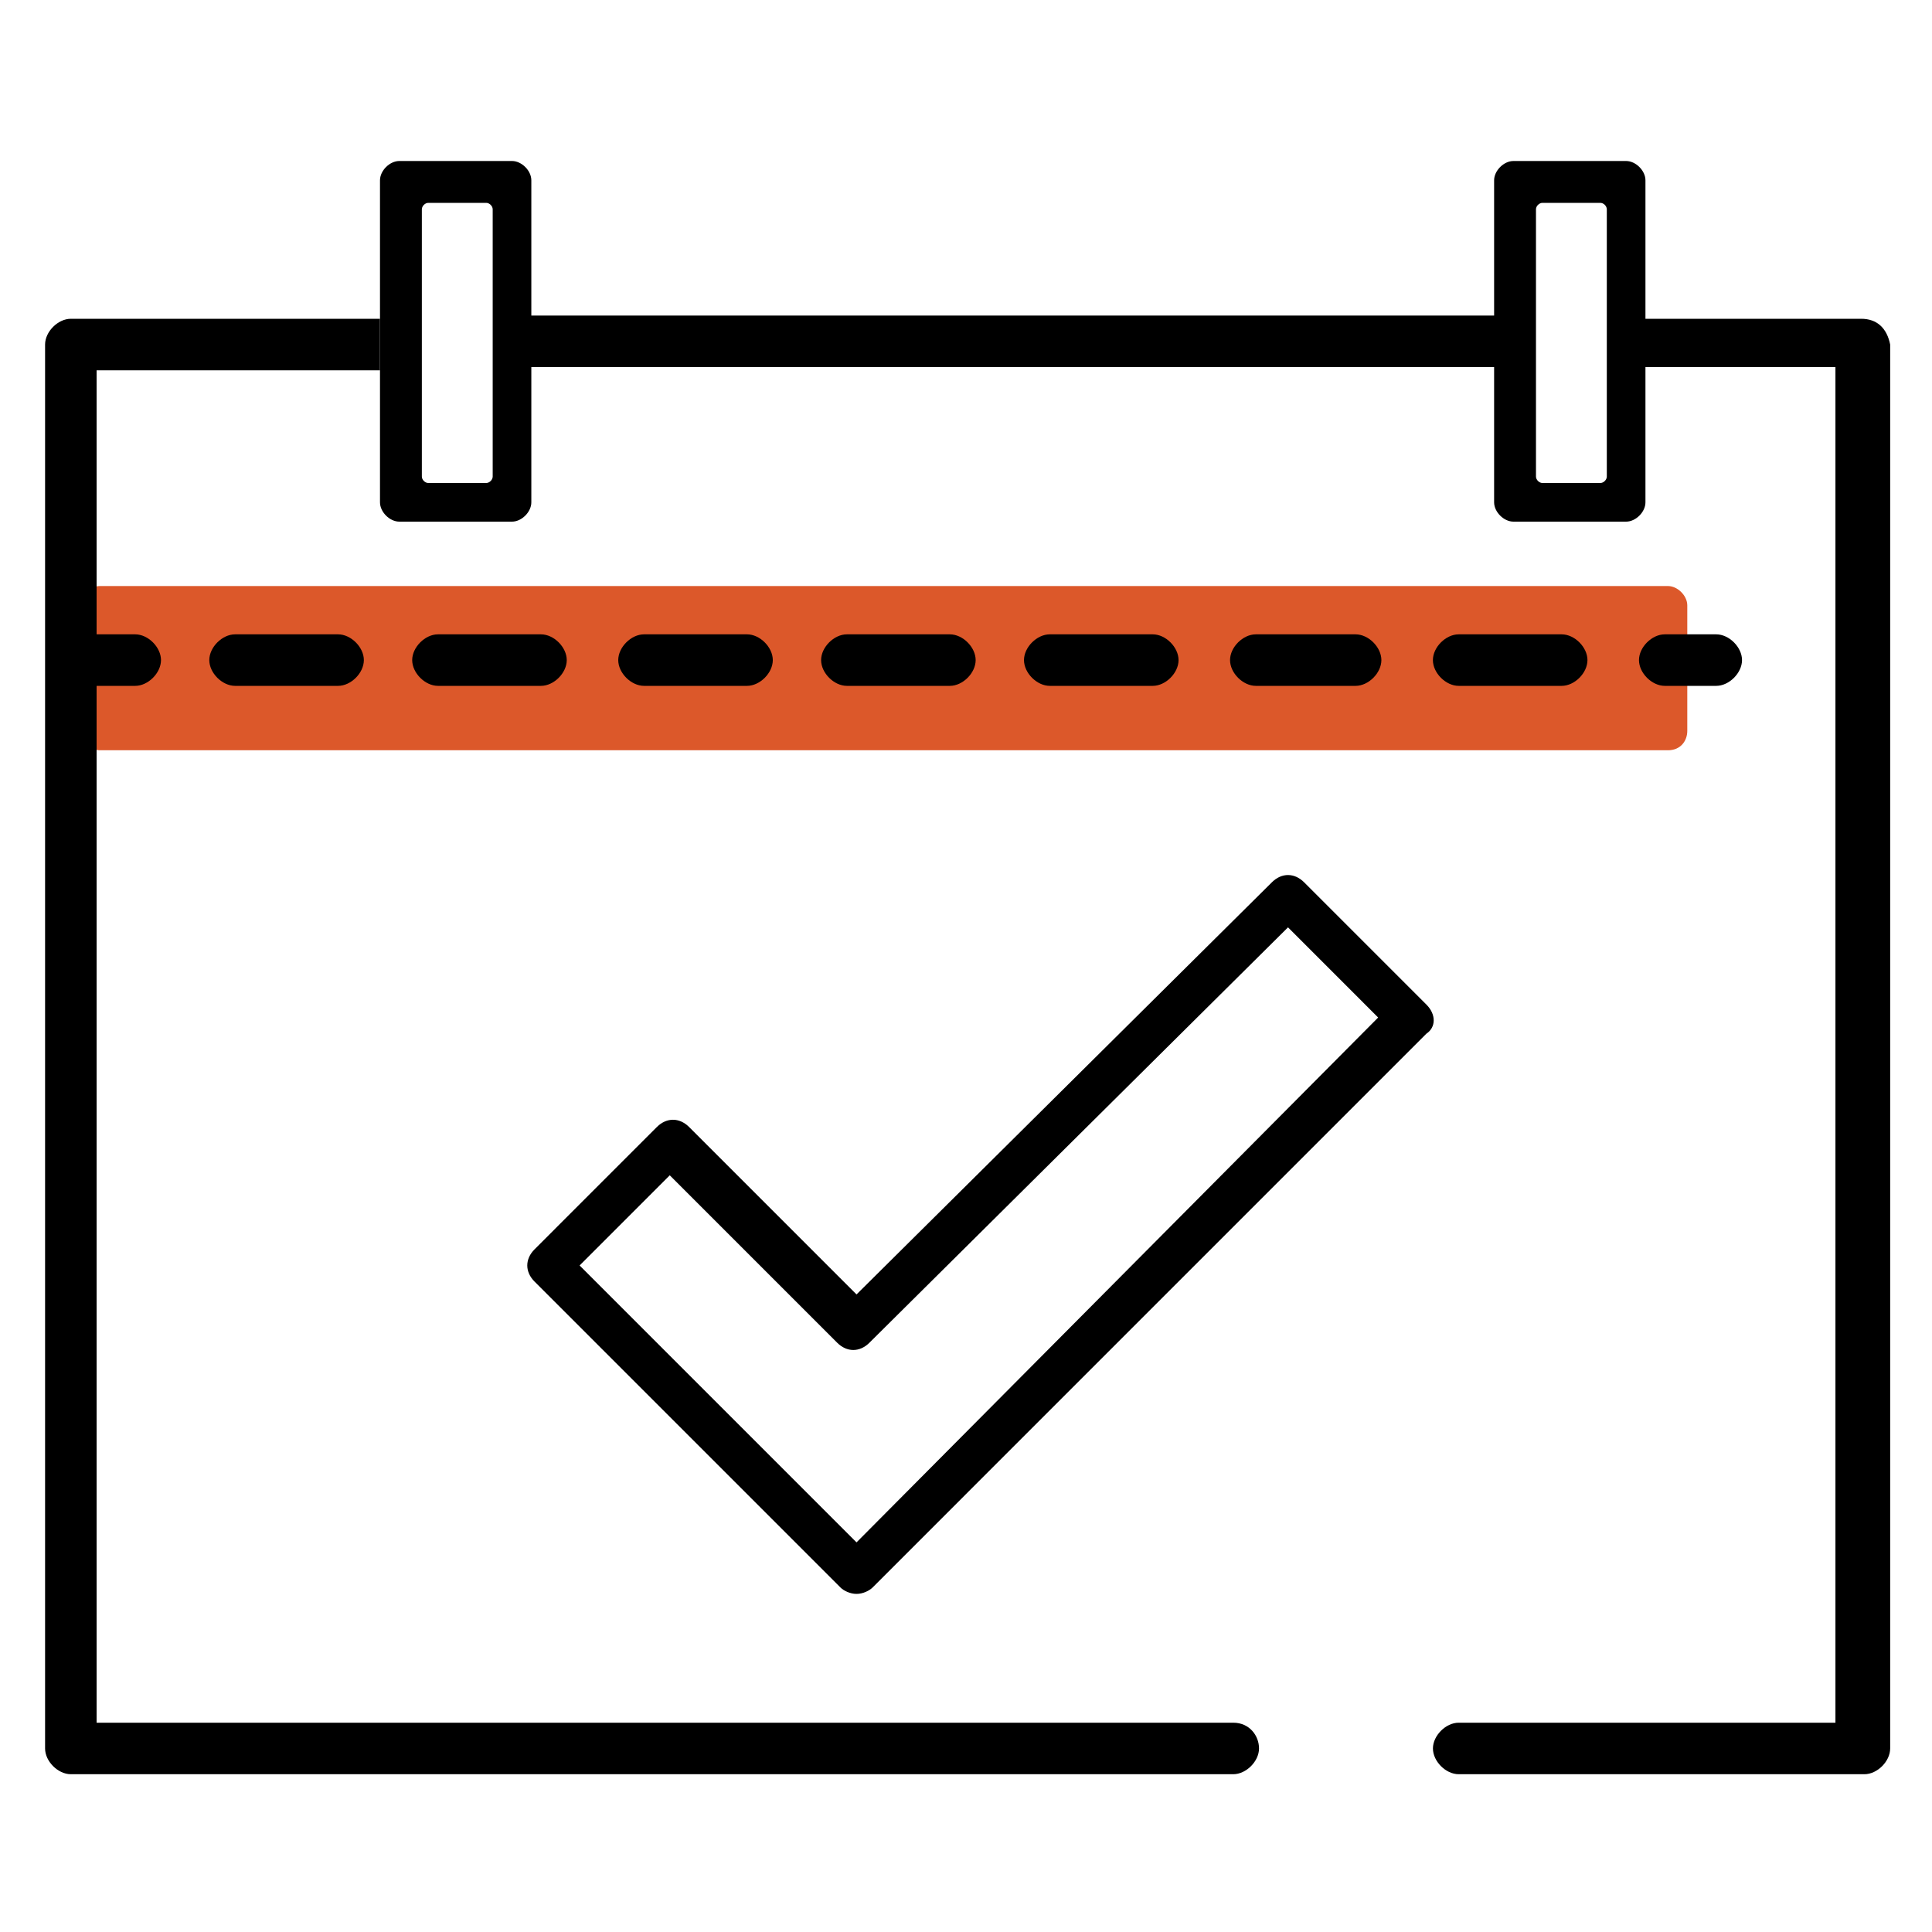 <svg width="60" height="60" viewBox="0 0 60 60" fill="none" xmlns="http://www.w3.org/2000/svg">
<path d="M51.8 23.3H3.1C2.8 23.3 2.5 23 2.5 22.7V18.8C2.5 18.5 2.8 18.2 3.1 18.2H51.8C52.1 18.2 52.4 18.5 52.4 18.8V22.7C52.4 23 52.2 23.3 51.8 23.3Z" fill="#DC582A"/>
<path d="M23.2 21.3C23.6 21.3 24 20.9 24 20.5C24 20.1 23.6 19.7 23.2 19.7H20C19.6 19.7 19.2 20.1 19.2 20.5C19.2 20.9 19.6 21.3 20 21.3H23.2Z" fill="black"/>
<path d="M29.5 21.3C29.9 21.3 30.3 20.9 30.3 20.5C30.3 20.1 29.9 19.7 29.5 19.7H26.3C25.9 19.7 25.5 20.1 25.5 20.5C25.5 20.9 25.9 21.3 26.3 21.3H29.5Z" fill="black"/>
<path d="M16.801 21.3C17.201 21.3 17.601 20.9 17.601 20.5C17.601 20.1 17.201 19.7 16.801 19.7H13.601C13.201 19.7 12.801 20.1 12.801 20.5C12.801 20.9 13.201 21.3 13.601 21.3H16.801Z" fill="black"/>
<path d="M42.1 21.3C42.5 21.3 42.9 20.9 42.9 20.5C42.9 20.1 42.5 19.7 42.1 19.7H39C38.6 19.7 38.2 20.1 38.2 20.5C38.2 20.9 38.6 21.3 39 21.3H42.1Z" fill="black"/>
<path d="M45.3 21.3H48.5C48.9 21.3 49.3 20.9 49.3 20.5C49.3 20.1 48.9 19.7 48.5 19.7H45.3C44.9 19.7 44.5 20.1 44.5 20.5C44.5 20.9 44.9 21.3 45.3 21.3Z" fill="black"/>
<path d="M35.801 21.3C36.201 21.3 36.601 20.9 36.601 20.5C36.601 20.1 36.201 19.7 35.801 19.7H32.601C32.201 19.7 31.801 20.1 31.801 20.5C31.801 20.9 32.201 21.3 32.601 21.3H35.801Z" fill="black"/>
<path d="M7.3 19.7C6.9 19.7 6.5 20.1 6.5 20.5C6.5 20.9 6.9 21.3 7.3 21.3H10.5C10.9 21.3 11.3 20.9 11.3 20.5C11.3 20.1 10.9 19.7 10.5 19.7H7.3Z" fill="black"/>
<path d="M53.3 21.3C53.7 21.3 54.1 20.9 54.1 20.5C54.1 20.1 53.7 19.7 53.3 19.7H51.7C51.3 19.7 50.9 20.1 50.9 20.5C50.9 20.9 51.3 21.3 51.7 21.3H53.3Z" fill="black"/>
<path d="M44.3 31.2L40.5 27.4C40.2 27.1 39.8 27.1 39.5 27.4L26.6 40.2L21.4 35C21.1 34.7 20.7 34.7 20.4 35L16.6 38.8C16.3 39.1 16.3 39.5 16.6 39.8L26.1 49.3C26.2 49.4 26.4 49.5 26.6 49.5C26.8 49.5 27 49.4 27.1 49.3L44.3 32.1C44.6 31.9 44.6 31.5 44.3 31.2ZM26.6 47.9L18 39.3L20.8 36.5L26 41.7C26.3 42 26.7 42 27 41.7L40 28.8L42.8 31.6L26.6 47.9Z" fill="black"/>
<path d="M57.801 9.9H51.101V5.6C51.101 5.3 50.801 5 50.501 5H47.001C46.701 5 46.401 5.3 46.401 5.6V9.8H16.501V5.6C16.501 5.3 16.201 5 15.901 5H12.401C12.101 5 11.801 5.3 11.801 5.6V15.6C11.801 15.9 12.101 16.2 12.401 16.2H15.901C16.201 16.2 16.501 15.9 16.501 15.6V11.4H46.401V15.6C46.401 15.9 46.701 16.2 47.001 16.2H50.501C50.801 16.2 51.101 15.9 51.101 15.6V11.4H57.001V53.5H45.301C44.901 53.5 44.501 53.9 44.501 54.3C44.501 54.7 44.901 55.1 45.301 55.1H57.901C58.301 55.1 58.701 54.7 58.701 54.3V10.7C58.601 10.2 58.301 9.9 57.801 9.9ZM15.301 14.8C15.301 14.9 15.201 15 15.101 15H13.301C13.201 15 13.101 14.9 13.101 14.8V6.5C13.101 6.4 13.201 6.3 13.301 6.3H15.101C15.201 6.3 15.301 6.4 15.301 6.5V14.8ZM49.901 14.8C49.901 14.9 49.801 15 49.701 15H47.901C47.801 15 47.701 14.9 47.701 14.8V6.5C47.701 6.4 47.801 6.3 47.901 6.3H49.701C49.801 6.3 49.901 6.4 49.901 6.5V14.8Z" fill="black"/>
<path d="M38.3 53.5H3V21.3H4.2C4.6 21.3 5 20.9 5 20.5C5 20.1 4.6 19.7 4.2 19.7H3V11.5H11.8V9.9H2.2C1.8 9.9 1.4 10.3 1.4 10.7V54.3C1.4 54.7 1.8 55.1 2.2 55.1H38.3C38.7 55.1 39.1 54.7 39.1 54.3C39.1 53.9 38.8 53.5 38.3 53.5Z" fill="black"/>
</svg>
